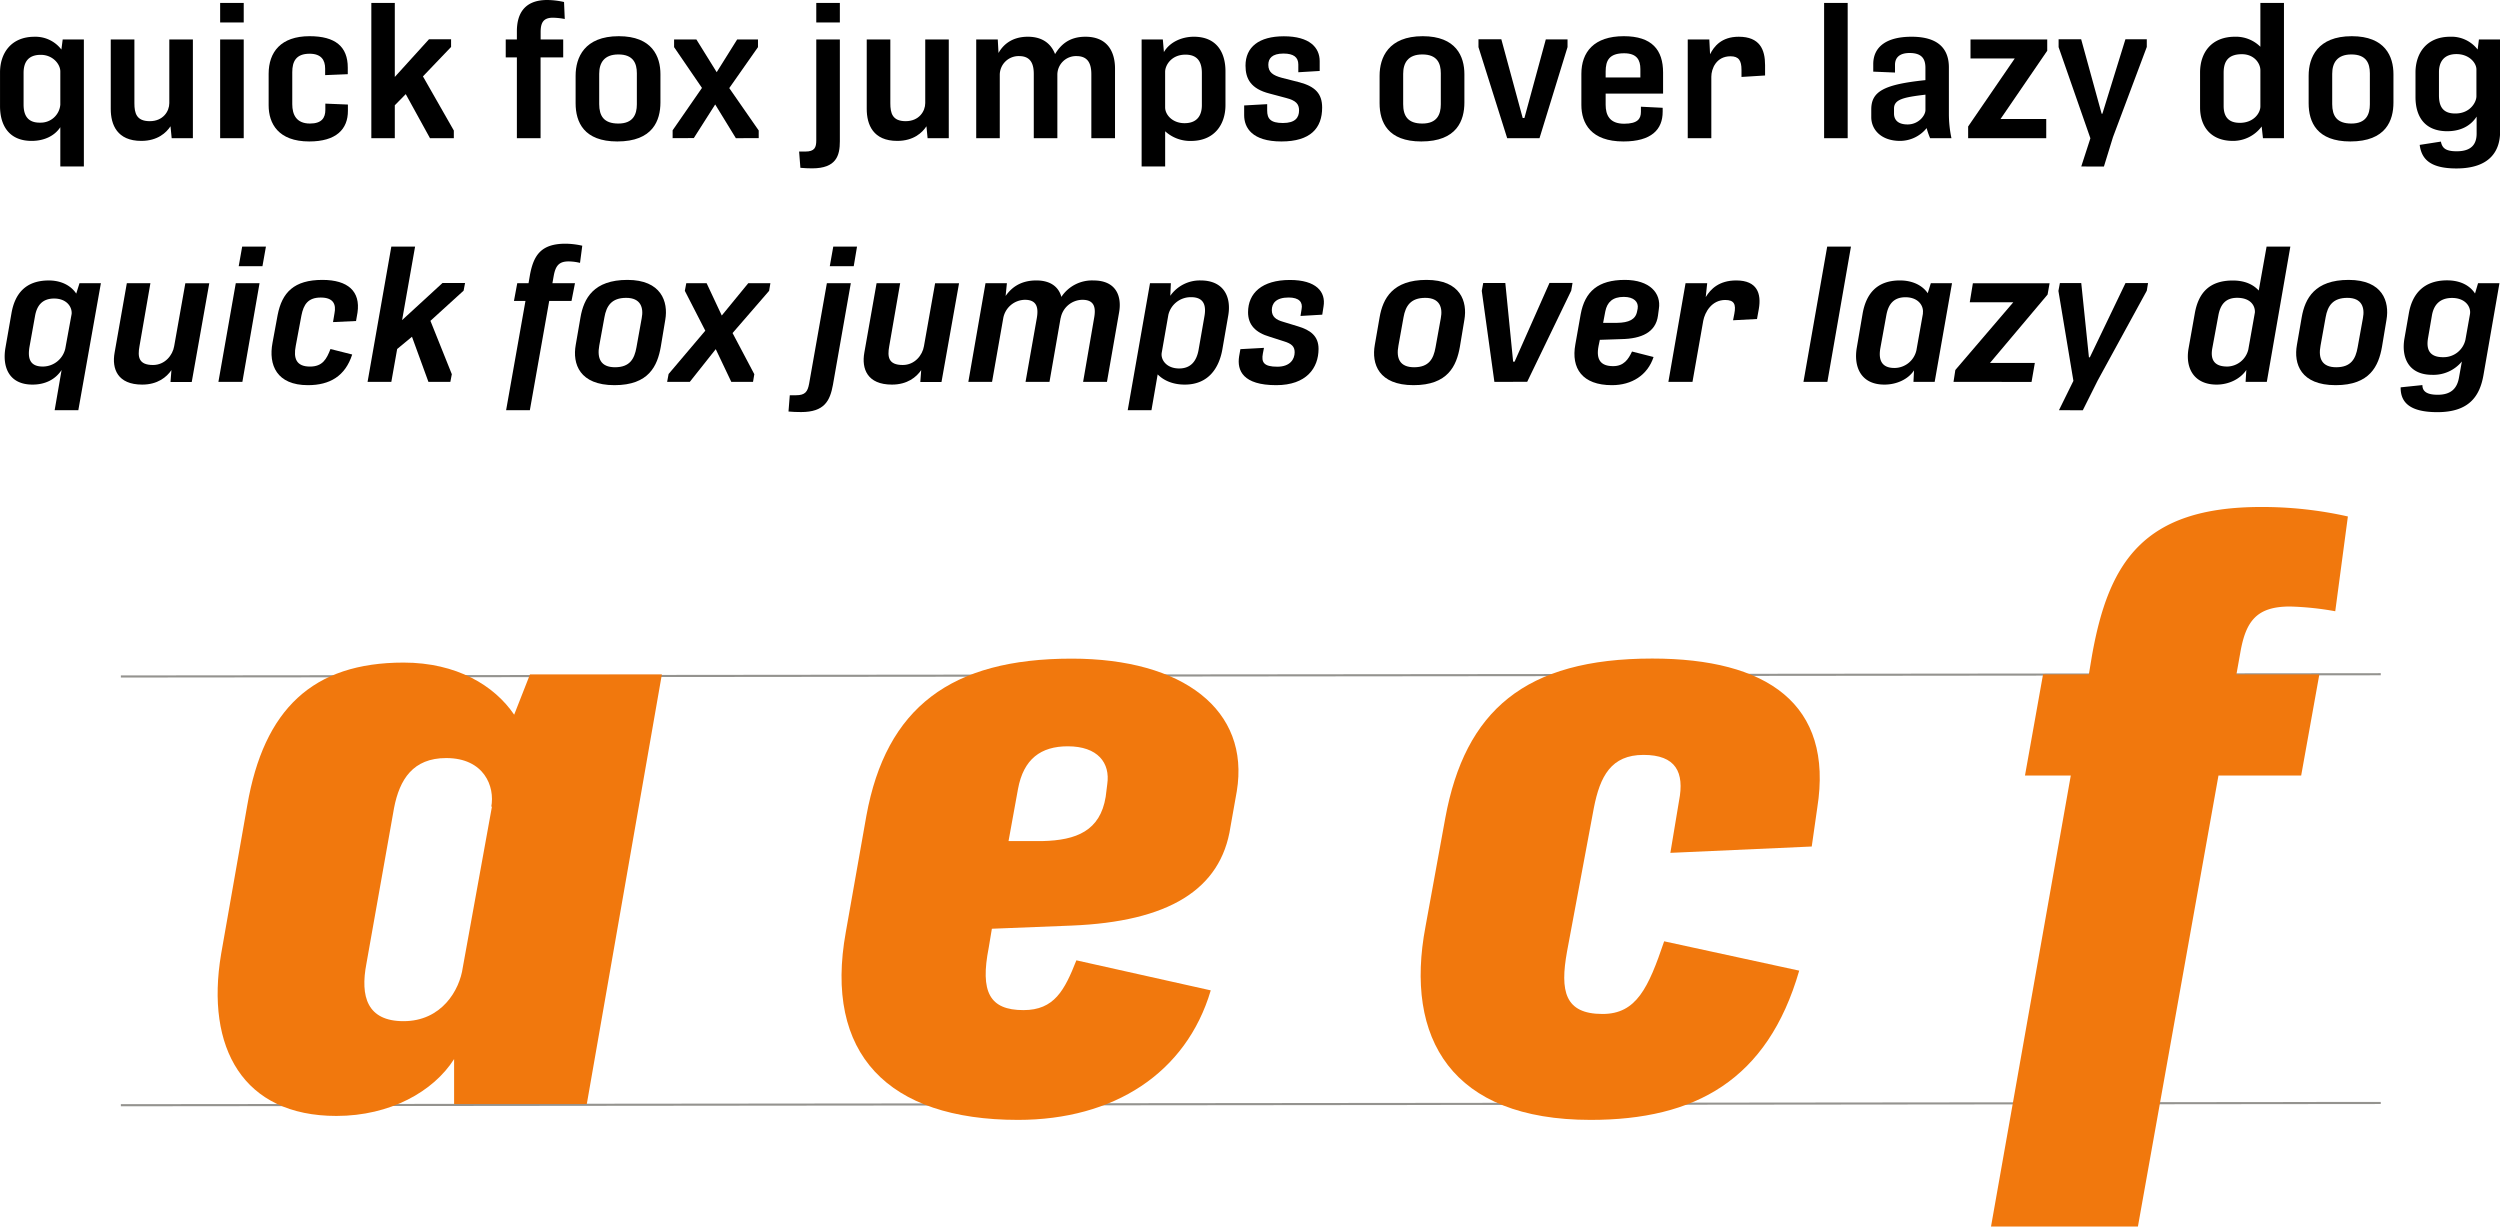 <svg id="Layer_1" data-name="Layer 1" xmlns="http://www.w3.org/2000/svg" viewBox="0 0 1107.9 543.54"><title>Protipo_process_06</title><line x1="53.56" y1="489.79" x2="1055.06" y2="488.79" fill="none" stroke="#94938f" stroke-miterlimit="10" stroke-width="0.94" stroke-dasharray="0 0"/><line x1="53.56" y1="299.79" x2="1055.06" y2="298.79" fill="none" stroke="#94938f" stroke-miterlimit="10" stroke-width="0.94" stroke-dasharray="0 0"/><path d="M42.17,86.49V69.08c-2.51,3.81-7.05,6.07-12.72,6.07-10.12,0-14-7-14-15.38V44.86C15.44,36.44,20.22,29,30.75,29a14.44,14.44,0,0,1,11.9,5.67l.57-4.46h9.39V86.49ZM33.34,67.06a8.69,8.69,0,0,0,8.83-7.94V44.38c0-3.24-3.32-7.37-8.67-7.37-5.75,0-7.61,3.48-7.61,8V59C25.89,63,27.1,67.22,33.34,67.06Z" transform="translate(-15.44 -12.71)"/><path d="M78.05,75.15C67.36,75.15,64.52,68,64.52,61V30.2H75V58.47c0,4.37.89,7.94,6.81,7.94s8.66-4.38,8.66-8V30.2h10.45V73.94h-9.4L91,68.67C89.15,71.51,85.26,75.15,78.05,75.15Z" transform="translate(-15.44 -12.71)"/><path d="M113,22.67V14h10.45v8.67Zm0,51.27V30.2h10.45V73.94Z" transform="translate(-15.44 -12.71)"/><path d="M152.49,75.4c-13.77,0-18-8-18-16V45.43c0-9.64,5.42-16.68,18.14-16.68,11.42,0,16.93,4.61,16.93,13.93v2.91L159.53,46V43.08c0-3.81-1.78-6.56-6.88-6.56-6.07,0-7.69,3.48-7.69,8.18V58.87c0,4.62,1.78,8.59,7.85,8.59,5.19,0,6.81-2.51,6.81-6.07V58.63l10,.41v2.75C169.66,70,164.39,75.4,152.49,75.4Z" transform="translate(-15.44 -12.71)"/><path d="M202.87,46.56l13.69,24v3.4H206L195.25,54.42l-4.85,4.94V73.94H180V14H190.4V46.81l15.14-16.69h9.8v3.4Z" transform="translate(-15.44 -12.71)"/><path d="M244.5,73.94V38.14h-4.94V30.2h4.94V26.56c0-6.81,2.59-13.85,13.45-13.85a35,35,0,0,1,7.45.89l.32,7.53a30.2,30.2,0,0,0-5.26-.57c-4.21,0-5.43,2.19-5.43,6.32V30.2h10v7.94H255v35.8Z" transform="translate(-15.44 -12.71)"/><path d="M289,75.4c-14.74,0-18.47-8.51-18.47-16.93V46.24c0-8,3.89-17.49,19.12-17.49,14.82,0,18.47,9,18.47,16.84V58.15C308.09,66,304.85,75.4,289,75.4Zm.49-7.94c6.48,0,8.18-4,8.18-8.5V45.19c0-4.46-1.62-8.35-8.18-8.35-6.4,0-8.51,3.81-8.51,8.59V58.87C281,64.06,283,67.46,289.46,67.46Z" transform="translate(-15.44 -12.71)"/><path d="M313.52,73.94V70.46l13-18.79L314.17,33.6V30.2h9.88l9,14.5,9.07-14.5h9.23v3.4L338.62,51.75l13.05,18.79v3.4H341.54L332.39,59l-9.48,14.9Z" transform="translate(-15.44 -12.71)"/><path d="M377.18,30.2h10.45V75.32c0,6.31-1.54,12-12.31,12-1.54,0-3.48-.08-5.18-.24l-.57-7.21h2.75c4.13,0,4.86-1.78,4.86-5Zm0-16.2h10.45v8.67H377.18Z" transform="translate(-15.44 -12.71)"/><path d="M413.06,75.15c-10.69,0-13.52-7.2-13.52-14.17V30.2H410V58.47c0,4.37.89,7.94,6.8,7.94s8.67-4.38,8.67-8V30.2H435.9V73.94h-9.39L426,68.67C424.16,71.51,420.27,75.15,413.06,75.15Z" transform="translate(-15.44 -12.71)"/><path d="M448.06,73.94V30.2h9.55l.33,6c1.7-3.08,5.42-7.21,13-7.21,6.88,0,10.44,3.48,12.06,7.69,2.43-4,6.16-7.69,13.45-7.69,10.2,0,13.12,7.21,13.12,14.09V73.94H499.08V45.67c0-4.21-1.13-8.1-6.56-8.1a8.26,8.26,0,0,0-8.5,8.26V73.94H473.57V45.51c0-4-1.05-7.94-6.48-7.94a8.34,8.34,0,0,0-8.59,8.26V73.94Z" transform="translate(-15.44 -12.71)"/><path d="M521.36,86.49V30.2h9.4l.48,5.59c2.43-4.21,7.62-6.8,13.28-6.8,10.13,0,14,7,14,15.31v15c0,8.34-4.7,15.87-15.31,15.87a16.41,16.41,0,0,1-11.42-4.29V86.49Zm19-19.19c5.92,0,7.7-3.81,7.7-8V45.11c0-4.13-1.3-8.27-7.45-8.18s-8.83,4.77-8.83,7.61V60.33C531.81,63.57,535,67.3,540.39,67.3Z" transform="translate(-15.44 -12.71)"/><path d="M583.32,75.4c-13,0-16.52-6.08-16.52-11.67V59.44L577,58.87v2.84c0,3.64,1.53,5.51,7,5.51s7.13-2.43,7.13-5.59c0-2.84-1.38-4.38-5.75-5.51l-7.29-1.94c-8.34-2.11-10.69-6.56-10.69-12.39,0-8.19,5.91-13,17-13,11.42,0,15.87,5,15.87,11v4.37l-9.47.57V41.3c0-3.16-2-4.86-6.56-4.86-5.11,0-6.73,2.19-6.73,5,0,3.32,2.11,4.7,6,5.75l7.85,2c6.89,1.86,10,5,10,11.17C601.39,69.48,596.2,75.4,583.32,75.4Z" transform="translate(-15.44 -12.71)"/><path d="M645.29,75.4c-14.75,0-18.47-8.51-18.47-16.93V46.24c0-8,3.89-17.49,19.11-17.49,14.83,0,18.47,9,18.47,16.84V58.15C664.4,66,661.16,75.4,645.29,75.4Zm.48-7.94c6.48,0,8.18-4,8.18-8.5V45.19c0-4.46-1.62-8.35-8.18-8.35-6.4,0-8.5,3.81-8.5,8.59V58.87C637.27,64.06,639.29,67.46,645.77,67.46Z" transform="translate(-15.44 -12.71)"/><path d="M683.36,73.94,670.64,33.6V30.12h10.13L690.24,65H691l9.48-34.83h9.63v3.4L697.69,73.94Z" transform="translate(-15.44 -12.71)"/><path d="M734.87,75.4c-14.33,0-18.63-8-18.63-16.2V45.43c0-9.64,5.59-16.68,18.8-16.68,12.55,0,17.41,6.15,17.41,16.11v9.32H727v4.94c0,4.53,1.7,8.42,8.18,8.42,6,0,7.45-2.19,7.45-5.26V60l9.64.48V62.2C752.29,70.13,747.26,75.4,734.87,75.4ZM727,47.05h15.39V43.32c0-4-1.54-7-7.21-7-6.56,0-8.18,3.16-8.18,8.1Z" transform="translate(-15.44 -12.71)"/><path d="M763.38,73.94V30.2h9.56l.33,6.56c1.7-3.4,5-7.77,12.71-7.77,9.32,0,11.67,5.67,11.67,12.55v4.62l-10.45.65V43.65c0-4-1.14-6-4.86-6-6.32,0-8.51,5.51-8.51,9.08V73.94Z" transform="translate(-15.44 -12.71)"/><path d="M823.81,73.94V14h10.45V73.94Z" transform="translate(-15.44 -12.71)"/><path d="M870.79,73.94a31.44,31.44,0,0,1-1.54-4.46,15.22,15.22,0,0,1-11.75,5.67c-8.42,0-12.79-5-12.79-10.53v-3.4c0-8,5.59-11.09,24-13V42.76c0-3.81-1.46-6.56-7-6.56-4.54,0-6.48,2.1-6.48,5.26v3.4l-9.64-.4V41.14c0-7.54,5.67-12.15,17-12.15,13,0,16.52,6.48,16.52,13.6V63.25a52.1,52.1,0,0,0,1.13,10.69Zm-10-6.08c4.94,0,7.93-4,7.93-6.39V54.66c-9.47,1.14-13.93,2-13.93,6.16v2.27C854.83,65.76,856.45,67.86,860.83,67.86Z" transform="translate(-15.44 -12.71)"/><path d="M887.64,73.94V68.76l20.65-30.13h-19.6V30.2h34v5L902,65.44h20.25v8.5Z" transform="translate(-15.44 -12.71)"/><path d="M937.77,86.49,941.82,74,927.73,33.6V30.12h10l9.08,33h.32l10.21-33h9.47v3.4l-15,40-4,13Z" transform="translate(-15.44 -12.71)"/><path d="M1005,75.15c-10,0-14.58-6.56-14.58-14.82V44.86c0-8.91,5.11-15.87,15.47-15.87a15.31,15.31,0,0,1,11.26,4.45V14h10.45V73.94h-9.31l-.57-5.18A15.77,15.77,0,0,1,1005,75.15Zm3-8c6.24,0,9.15-4.38,9.15-7.29v-16c0-3.16-2.83-7.13-8.18-7.13-6.07,0-8.1,3.16-8.1,8.18V59.68C1000.87,64,1002.65,67.14,1008,67.14Z" transform="translate(-15.44 -12.71)"/><path d="M1057,75.4c-14.74,0-18.46-8.51-18.46-16.93V46.24c0-8,3.88-17.49,19.11-17.49,14.82,0,18.47,9,18.47,16.84V58.15C1076.12,66,1072.88,75.4,1057,75.4Zm.49-7.94c6.48,0,8.18-4,8.18-8.5V45.19c0-4.46-1.62-8.35-8.18-8.35-6.4,0-8.51,3.81-8.51,8.59V58.87C1049,64.06,1051,67.46,1057.49,67.46Z" transform="translate(-15.44 -12.71)"/><path d="M1114,30.2h9.39V71c0,8.67-4.62,16.36-19.36,16.36-11.82,0-15.47-4.29-16.28-10.44l9.4-1.46c.57,3,2.27,4.29,7,4.29,6.73,0,8.83-3.32,8.83-7.86V64.38c-2.59,4.05-7,6.48-13,6.48-10.2,0-14.09-6.72-14.09-15.14V44.86c0-8.42,4.78-15.87,15.39-15.87a14.61,14.61,0,0,1,12.15,5.67ZM1103.82,63c6.24-.09,9.07-4.95,9.07-7.62V43.49c0-3-3.32-6.81-8.83-6.81-5.67,0-7.77,3.57-7.77,8V54.91C1096.29,59.2,1097.5,63.17,1103.82,63Z" transform="translate(-15.44 -12.71)"/><path d="M39.66,194.49l3.08-17.82c-2.76,4.22-7.29,6.48-12.88,6.48-10.61,0-13.45-8-12-16.36l2.67-15.3C22,143.06,26.62,137,37.07,137c6,0,10.12,2.67,12.15,5.83l1.45-4.62h9.48l-10,56.29Zm-4.94-19.35a10.24,10.24,0,0,0,9.64-7.86l2.83-15.47c.24-3.16-2.27-6.8-7.77-6.8-5.27,0-7.62,3.16-8.43,7.61l-2.43,13.53C27.67,171.09,28.32,175.3,34.72,175.14Z" transform="translate(-15.44 -12.71)"/><path d="M78.46,183.15c-10.94,0-13.53-7-12.23-14.17l5.42-30.78H82.1l-4.86,28c-.81,4.53-.48,8.26,6,8.26,5.34,0,8.74-4.38,9.39-8.35l4.94-27.86h10.61l-7.77,43.74H91l.41-5.27C89.31,179.83,85.26,183.15,78.46,183.15Z" transform="translate(-15.44 -12.71)"/><path d="M112.23,181.94l7.7-43.74h10.53l-7.61,43.74Zm9-51.27,1.53-8.67h10.53l-1.54,8.67Z" transform="translate(-15.44 -12.71)"/><path d="M151.92,183.4c-13.85,0-17.57-8.91-15.71-18.79l2.27-12.31c1.94-10,7.29-15.55,19.84-15.55,11.34,0,16.93,5.1,15.55,14.49l-.65,3.73-10.2.48.65-3.88c.81-4-.49-7-6.08-7s-7.61,3-8.58,8L146.5,166c-1.06,5.43.16,9.16,6.31,9.16,5.59,0,7.37-3.32,9.08-7.78l9.63,2.43C168.45,179.35,161.64,183.4,151.92,183.4Z" transform="translate(-15.44 -12.71)"/><path d="M206.19,154.89l9.48,23.65-.65,3.4H205.3l-7.29-20-6.56,5.43-2.59,14.58H178.33L188.86,122h10.53l-5.75,32.56,17.9-16.44h10l-.65,3.4Z" transform="translate(-15.44 -12.71)"/><path d="M239.73,194.49l8.58-48.43h-5.1l1.46-7.86h5l.65-3.8c1.62-8.51,4.86-13.69,15.71-13.69a35,35,0,0,1,7.45.89l-1,7.61a21.8,21.8,0,0,0-5.1-.65c-4.22,0-5.76,1.95-6.57,6.48l-.56,3.16h10l-1.54,7.86h-9.88l-8.58,48.43Z" transform="translate(-15.44 -12.71)"/><path d="M287.76,183.4c-15.47,0-18.71-9.4-17.17-17.9l2.1-12.15c1.46-8.42,5.83-16.6,20.82-16.6s18.14,9.71,16.76,17.65l-2,12C306.79,174.81,303,183.4,287.76,183.4Zm.24-7.94c6.56,0,8.58-3.73,9.48-8.75l2.34-13c.9-4.61-.4-9-6.88-9s-8.75,3.57-9.64,8.59L281,165.9C280,171.49,281.6,175.46,288,175.46Z" transform="translate(-15.44 -12.71)"/><path d="M311.09,181.94l.64-3.48L328,159.26l-9.07-17.66.65-3.4h9l6.72,14.34,11.75-14.34h9.8l-.57,3.4-16.2,18.71,9.64,18.23-.57,3.4h-9.63l-6.89-14.5-11.5,14.5Z" transform="translate(-15.44 -12.71)"/><path d="M381.88,138.2h10.61l-7.94,45.12c-1.3,7-3.73,12-14.09,12-1.95,0-3.89-.08-5.59-.24l.57-7.21h2.75c4.13,0,5.18-1.62,5.83-5.18Zm2.83-16.2h10.53l-1.46,8.67H383.17Z" transform="translate(-15.44 -12.71)"/><path d="M410.71,183.15c-10.93,0-13.52-7-12.23-14.17l5.43-30.78h10.45l-4.86,28c-.81,4.53-.49,8.26,6,8.26,5.35,0,8.75-4.38,9.4-8.35l4.94-27.86h10.61l-7.78,43.74h-9.39l.4-5.27C421.57,179.83,417.52,183.15,410.71,183.15Z" transform="translate(-15.44 -12.71)"/><path d="M444.57,181.94l7.61-43.74h9.48l-.57,5.67c2.27-3.24,6.16-6.88,13.61-6.88,6.72,0,10,3.24,11.1,7.29A16.25,16.25,0,0,1,500.05,137c10.21,0,12.55,7.21,11.34,14.09L506,181.94H495.43l4.86-28.19c.81-4.37.41-8.18-5.18-8.18a9.9,9.9,0,0,0-9.64,8.26v-.24l-4.94,28.35H469.92l5-28.27c.73-4.29.25-8.1-5.26-8.1a9.91,9.91,0,0,0-9.64,8.26l-4.94,28.11Z" transform="translate(-15.44 -12.71)"/><path d="M515.2,194.49l9.88-56.29h9.24l-.25,5.59a16,16,0,0,1,13.45-6.8c10.12,0,13.69,7.13,12.23,15.55l-2.59,14.9c-1.46,8.42-6.24,15.71-16.69,15.71-5.34,0-9.39-1.86-12-4.53l-2.75,15.87ZM538,176c5.51,0,7.78-3.73,8.59-8.18l2.59-14.83c.81-4.45.16-8.74-6.24-8.58a10.19,10.19,0,0,0-9.72,7.77l-2.91,16.61C529.62,172,532.29,176,538,176Z" transform="translate(-15.44 -12.71)"/><path d="M581,183.4c-14.74,0-17.41-6.48-16.44-12.72l.57-3.24,10.45-.57-.49,2.52c-.73,3.88.4,5.83,6.4,5.83,5.75,0,7.69-3.4,7.69-6.4,0-2.51-1.29-3.81-4.78-4.86l-6.23-2c-6.4-1.86-9.64-5.34-9.64-10.85,0-8.5,6.15-14.33,18.55-14.33,11.66,0,16,5.26,14.9,11.74l-.57,3.64-9.64.57.49-3.08c.57-3-1.05-5.1-5.75-5.1-5.67,0-7.45,2.67-7.45,5.59s1.86,4.29,5,5.18l6.56,2c5.43,1.62,9.15,4.21,9.15,10C599.76,175.78,594.42,183.4,581,183.4Z" transform="translate(-15.44 -12.71)"/><path d="M641.88,183.4c-15.47,0-18.71-9.4-17.17-17.9l2.11-12.15c1.46-8.42,5.83-16.6,20.81-16.6,15.15,0,18.15,9.71,16.77,17.65l-2,12C660.92,174.81,657.11,183.4,641.88,183.4Zm.25-7.94c6.56,0,8.58-3.73,9.47-8.75l2.35-13c.89-4.61-.4-9-6.88-9s-8.75,3.57-9.64,8.59l-2.27,12.63C634.11,171.49,635.73,175.46,642.13,175.46Z" transform="translate(-15.44 -12.71)"/><path d="M677.69,181.94,672.1,141.6l.65-3.48h9.79L686,173h.64l15.47-34.91h10.21l-.57,3.4-19.52,40.42Z" transform="translate(-15.44 -12.71)"/><path d="M729.77,183.4c-13.12,0-18.15-7.45-16.2-18.06l2.35-13.29c1.86-10.2,7.77-15.3,19.6-15.3,10.93,0,16.2,5.83,15.06,12.87l-.4,3c-1,7.37-7.29,10.21-16.2,10.37l-9.56.32-.57,2.75c-1.21,6.24,1.14,8.91,6.48,8.91,4.7,0,6.73-3,8.35-6.48l9.55,2.43C745.56,179,738.6,183.4,729.77,183.4Zm-3.89-27.62h6.24c5.1-.08,8.18-1.46,8.82-5.1l.25-1.22c.48-2.91-1.62-5.18-6.16-5.18-4.94,0-7.37,2.35-8.18,6.4Z" transform="translate(-15.44 -12.71)"/><path d="M754.8,181.94l7.61-43.74H772l-.65,6.16c2.19-3.57,5.91-7.37,13.53-7.37,9.31,0,11.17,5.83,10,12.63l-.81,4.46-10.61.56.57-2.91c.81-4.21-.09-6.08-4.05-6.08-6,0-9,5.43-9.72,9.16l-4.78,27.13Z" transform="translate(-15.44 -12.71)"/><path d="M814.66,181.94,825.18,122h10.53l-10.45,59.94Z" transform="translate(-15.44 -12.71)"/><path d="M863.41,181.94l.25-5.1c-2.51,3.88-7.62,6.31-13.12,6.31-10.61,0-13.69-8.09-12.23-16.44l2.59-15.14c1.54-8.51,6.15-14.58,16.52-14.58,6,0,10.21,2.51,12.31,5.67l1.38-4.46h9.39l-7.69,43.74ZM855,175.78a10,10,0,0,0,9.72-7.85l2.92-16.44-.09.16c.57-3.24-1.86-7.21-7.69-7.21-5.26,0-7.53,3.16-8.42,7.69l-2.68,14.74C847.94,171.41,848.67,175.78,855,175.78Z" transform="translate(-15.44 -12.71)"/><path d="M881.16,181.94l.81-5.27,25.67-30H888.36l1.38-8.43h34l-.89,5-25.52,30.3H917.2l-1.46,8.42Z" transform="translate(-15.44 -12.71)"/><path d="M927.89,194.49l6.4-13-6.64-39.85.65-3.48h9.47l3.4,32.89h.41l15.79-32.89h10l-.57,3.4-21.79,39.85-6.56,13.12Z" transform="translate(-15.44 -12.71)"/><path d="M997.79,183.15c-10,0-14-7.2-12.47-16l2.75-15.47c1.54-8.83,6.16-14.66,16.85-14.66,5.35,0,9.07,1.78,11.5,4.45L1019.9,122h10.53L1020,181.94h-9.4l.32-5.27C1008.24,180.72,1003.06,183.15,997.79,183.15Zm4.62-8a9.8,9.8,0,0,0,9.39-7.54l2.92-16.44c.16-3-1.94-6.48-7.86-6.48-5.1,0-7.45,2.92-8.34,7.86L995.85,167C995,171.57,996.25,175.14,1002.41,175.14Z" transform="translate(-15.44 -12.71)"/><path d="M1050.52,183.4c-15.47,0-18.71-9.4-17.17-17.9l2.11-12.15c1.46-8.42,5.83-16.6,20.81-16.6,15.15,0,18.15,9.71,16.77,17.65l-2,12C1069.56,174.81,1065.75,183.4,1050.52,183.4Zm.25-7.94c6.56,0,8.58-3.73,9.47-8.75l2.35-13c.89-4.61-.4-9-6.88-9s-8.75,3.57-9.64,8.59l-2.27,12.63C1042.75,171.49,1044.37,175.46,1050.77,175.46Z" transform="translate(-15.44 -12.71)"/><path d="M1113.62,138.2h9.48L1116,179c-1.62,9.16-6.24,16.36-20.41,16.36-12.39,0-16.36-4.45-16.28-11l9.64-1c0,2.67,1.78,4.29,6.8,4.29,6.07,0,8.59-3,9.4-7.53l1.29-7.21a16.31,16.31,0,0,1-13.12,5.91c-10.69,0-13.77-7.85-12.31-16.2l1.94-11.09c1.46-8.43,6.48-14.58,16.93-14.58,6.4,0,10.37,2.67,12.39,5.83ZM1098.31,171a9.89,9.89,0,0,0,9.72-7.78l2-11.26c.56-3.24-2-7.21-7.94-7.21-5.43,0-8.1,3.08-8.91,7.7l-1.7,9.88C1090.62,167.12,1091.67,171.09,1098.31,171Z" transform="translate(-15.44 -12.71)"/><path d="M216.68,502V482.05c-9.1,14.35-28.35,25.2-52.15,25.2-41.3,0-58.1-30.1-51.1-71.75L125,369.69c7.35-42.7,29.05-63.35,69.3-63.35,23.45,0,40.25,10.15,49,23.1l7-17.85h58.45L275.48,502Zm-22.4-36.75c16.8,0,24.85-13.65,26.25-23.8L233.48,370l-.35.35c1.75-9.1-3.15-21.7-19.95-21.7-14.7,0-20.65,9.45-23.1,22.05l-12.25,69C175,454.4,178.18,465.25,194.28,465.25Z" transform="translate(-15.44 -12.71)" fill="#f1780d"/><path d="M466.58,509c-57.75,0-86.1-29.4-76.3-83.3l9.1-51.46c8.75-47.95,37.45-69.65,91-69.65,49.35,0,79.1,22.75,73.15,58.8l-2.8,15.75c-4.2,28-27.65,42-70.35,43.75L455,424.29l-1.4,8.41c-3.85,19.6.35,27.65,15.4,27.65,13.65,0,18.2-8.75,23.45-22.06L552,451.6C541.13,488.35,508.93,509,466.58,509Zm-4.2-123.56h15.05c15.05-.35,25.55-4.55,28-19.6l.7-5.6c1.4-9.45-4.2-16.8-17.5-16.8-11.9,0-19.6,5.6-22.05,18.9Z" transform="translate(-15.44 -12.71)" fill="#f1780d"/><path d="M720.33,509c-61.6,0-82.6-36.05-73.15-85.75l8.75-48c8.75-47.6,35.35-70.7,91.7-70.7,50.75,0,80.5,20,73.15,66.15l-2.45,17.15-62.65,2.81,3.85-23.11c2.45-12.6-1.4-20.3-15.75-20.3s-19.25,9.45-22,23.45l-11.9,63.71c-3.15,17.5-1.05,27.65,15.75,27.65,15,0,20.3-11.55,27.3-32.2l59.85,13C798.73,491.5,766.53,509,720.33,509Z" transform="translate(-15.44 -12.71)" fill="#f1780d"/><path d="M897.78,556.25l35.35-199.86h-20.3l8-44.8h20.3l1.4-8.4c7.35-41.3,22.75-65.8,74.9-65.8a172.49,172.49,0,0,1,38.5,4.2l-5.6,42a133.28,133.28,0,0,0-20-2.1c-14.7,0-19.6,6.3-22.05,20.3l-1.75,9.8h36.75l-8.05,44.8H998.58l-35.7,199.86Z" transform="translate(-15.44 -12.71)" fill="#f1780d"/></svg>